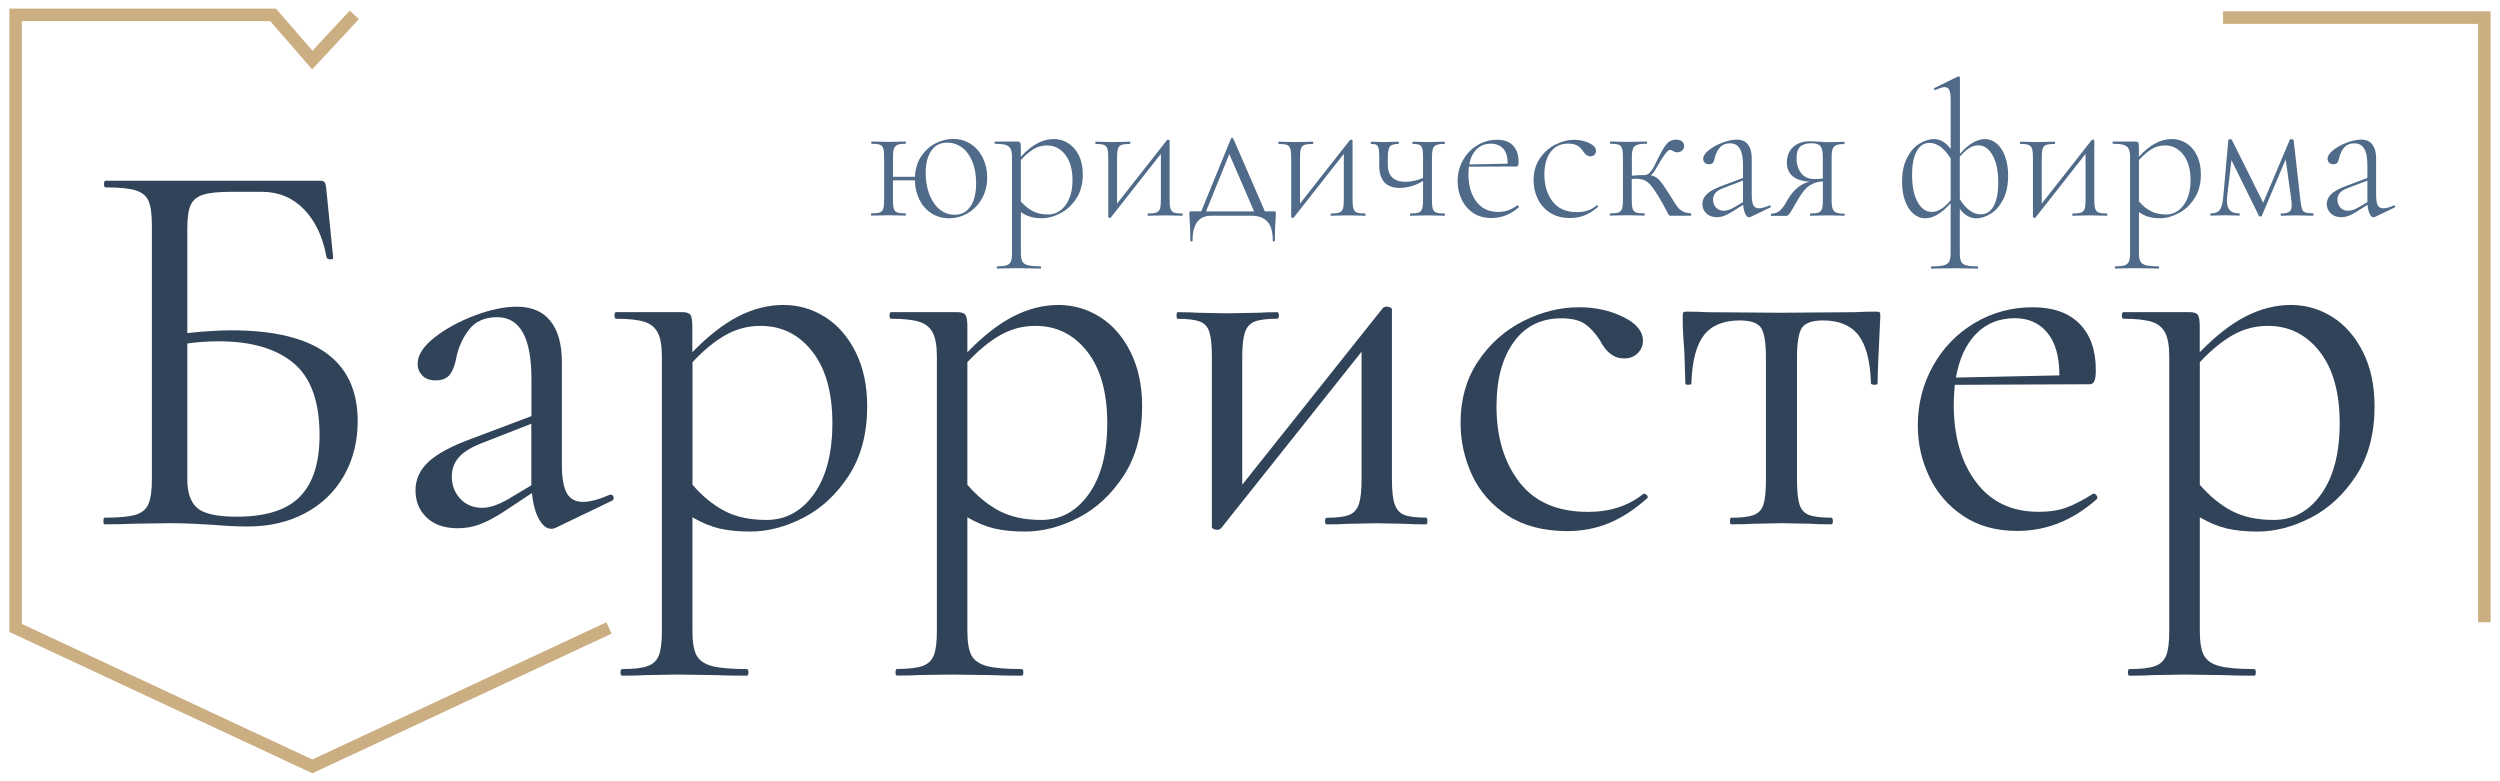 <?xml version="1.0" encoding="UTF-8"?> <!-- Generator: Adobe Illustrator 23.1.0, SVG Export Plug-In . SVG Version: 6.00 Build 0) --> <svg xmlns="http://www.w3.org/2000/svg" xmlns:xlink="http://www.w3.org/1999/xlink" id="Слой_1" x="0px" y="0px" viewBox="0 0 400 125" style="enable-background:new 0 0 400 125;" xml:space="preserve"> <style type="text/css"> .st0{fill:none;stroke:#000000;stroke-width:3;stroke-miterlimit:10;} .st1{fill:none;stroke:#CBAE81;stroke-width:2;stroke-miterlimit:10;} .st2{fill:#304358;} .st3{fill:#506B89;} </style> <g> <g> <g> <path class="st2" d="M57.23,67.36c0,3.28-0.74,6.22-2.22,8.79c-1.48,2.58-3.56,4.57-6.23,5.98c-2.67,1.41-5.72,2.11-9.15,2.11 c-1.57,0-3.4-0.09-5.49-0.26c-0.87-0.06-1.92-0.12-3.14-0.18c-1.22-0.06-2.53-0.09-3.92-0.09l-5.92,0.09 c-1.05,0.06-2.53,0.09-4.44,0.09c-0.12,0-0.17-0.18-0.17-0.53s0.06-0.53,0.17-0.53c2.21,0,3.83-0.15,4.88-0.44 c1.04-0.29,1.76-0.86,2.13-1.71c0.38-0.85,0.57-2.15,0.57-3.91V36.05c0-1.76-0.17-3.05-0.52-3.87c-0.35-0.82-1.03-1.39-2.05-1.72 c-1.02-0.32-2.63-0.48-4.83-0.48c-0.17,0-0.26-0.18-0.26-0.53s0.09-0.53,0.26-0.53h34.32c0.35,0,0.58,0.07,0.7,0.22 c0.12,0.15,0.2,0.43,0.26,0.84l1.13,11.26c0,0.18-0.15,0.26-0.44,0.26c-0.29,0-0.49-0.09-0.61-0.26 c-0.58-3.28-1.79-5.86-3.61-7.74c-1.83-1.88-4.08-2.81-6.75-2.81h-4.96c-2.03,0-3.53,0.16-4.49,0.48 c-0.96,0.32-1.61,0.88-1.96,1.67c-0.35,0.79-0.52,2.04-0.52,3.74v16.71c2.73-0.29,5.08-0.44,7.05-0.44 C50.49,52.85,57.23,57.69,57.23,67.36z M47.99,79.46c2.09-2.14,3.14-5.41,3.14-9.81c0-5.39-1.39-9.25-4.18-11.57 c-2.79-2.32-6.77-3.47-11.93-3.47c-1.8,0-3.48,0.12-5.05,0.35v21.81c0,2.05,0.52,3.55,1.57,4.49c1.05,0.94,3.16,1.41,6.36,1.41 C42.53,82.67,45.9,81.6,47.99,79.46z"></path> <path class="st2" d="M97.73,79.15c0.23,0,0.38,0.13,0.44,0.4c0.06,0.26-0.03,0.46-0.26,0.57l-8.97,4.31 c-0.23,0.12-0.46,0.18-0.7,0.18c-0.76,0-1.42-0.51-2-1.54c-0.58-1.03-0.96-2.42-1.13-4.18l-4.53,2.99 c-1.45,0.94-2.73,1.61-3.83,2.02c-1.1,0.41-2.26,0.62-3.48,0.62c-2.15,0-3.82-0.57-5.01-1.72c-1.19-1.14-1.78-2.59-1.78-4.35 c0-1.76,0.7-3.28,2.09-4.57c1.39-1.29,3.69-2.52,6.88-3.69l9.58-3.61v-5.98c0-6.57-1.83-9.85-5.49-9.85 c-1.98,0-3.47,0.66-4.49,1.98c-1.02,1.32-1.7,2.83-2.05,4.53c-0.18,1.06-0.5,1.92-0.96,2.59c-0.47,0.67-1.25,1.01-2.35,1.01 c-0.93,0-1.64-0.26-2.13-0.79c-0.5-0.53-0.74-1.14-0.74-1.85c0-1.41,0.9-2.81,2.7-4.22c1.8-1.41,3.95-2.58,6.44-3.52 c2.5-0.94,4.73-1.41,6.71-1.41c2.38,0,4.18,0.76,5.4,2.29c1.22,1.53,1.83,3.72,1.83,6.6V74.4c0,2.05,0.26,3.55,0.78,4.49 c0.52,0.94,1.39,1.41,2.61,1.41c1.1,0,2.53-0.38,4.27-1.14H97.73z M85.01,77.65v-0.44V67.8l-8.1,3.17 c-1.63,0.65-2.8,1.39-3.53,2.24c-0.73,0.85-1.09,1.86-1.09,3.03c0,1.41,0.45,2.59,1.35,3.56c0.9,0.97,2.08,1.45,3.53,1.45 c1.16,0,2.56-0.47,4.18-1.41L85.01,77.65z"></path> <path class="st2" d="M132.04,50.74c2.03,1.29,3.66,3.17,4.88,5.63c1.22,2.46,1.83,5.34,1.83,8.62c0,4.4-0.99,8.11-2.96,11.13 c-1.97,3.02-4.4,5.26-7.27,6.73c-2.87,1.47-5.7,2.2-8.49,2.2c-1.86,0-3.48-0.16-4.88-0.48c-1.39-0.32-2.85-0.92-4.36-1.8v18.21 c0,1.76,0.22,3.05,0.65,3.87c0.44,0.82,1.26,1.39,2.48,1.72c1.22,0.32,3.08,0.48,5.57,0.48c0.17,0,0.26,0.18,0.26,0.53 s-0.09,0.53-0.26,0.53c-2.03,0-3.63-0.03-4.79-0.09l-6.36-0.09l-5.14,0.09c-0.87,0.06-2.09,0.09-3.66,0.09 c-0.17,0-0.26-0.18-0.26-0.53s0.09-0.53,0.26-0.53c1.86,0,3.22-0.16,4.09-0.48c0.87-0.32,1.47-0.89,1.79-1.72 c0.32-0.82,0.48-2.11,0.48-3.87V57.07c0-1.7-0.22-2.98-0.65-3.83c-0.44-0.85-1.16-1.44-2.18-1.76c-1.02-0.32-2.51-0.48-4.49-0.48 c-0.17,0-0.26-0.18-0.26-0.53s0.09-0.53,0.26-0.53h10.54c0.7,0,1.15,0.15,1.35,0.44c0.2,0.29,0.3,0.91,0.3,1.85v4.13 c2.5-2.58,4.94-4.49,7.32-5.72c2.38-1.23,4.82-1.85,7.32-1.85C127.81,48.81,130.01,49.45,132.04,50.74z M130.22,79.06 c1.97-2.76,2.96-6.54,2.96-11.35c0-4.93-1.08-8.75-3.22-11.48c-2.15-2.73-4.91-4.09-8.27-4.09c-2.03,0-3.92,0.5-5.66,1.5 c-1.74,1-3.48,2.43-5.23,4.31v19.61c1.57,1.82,3.27,3.21,5.1,4.18c1.83,0.97,4.08,1.45,6.75,1.45 C125.71,83.19,128.24,81.82,130.22,79.06z"></path> <path class="st2" d="M176.03,50.74c2.03,1.29,3.66,3.17,4.88,5.63c1.22,2.46,1.83,5.34,1.83,8.62c0,4.4-0.99,8.11-2.96,11.13 c-1.98,3.02-4.4,5.26-7.27,6.73c-2.87,1.47-5.71,2.2-8.49,2.2c-1.86,0-3.48-0.16-4.88-0.48c-1.39-0.32-2.85-0.92-4.36-1.8v18.21 c0,1.76,0.22,3.05,0.65,3.87c0.44,0.82,1.26,1.39,2.48,1.72c1.22,0.32,3.08,0.48,5.57,0.48c0.17,0,0.26,0.18,0.26,0.53 s-0.09,0.53-0.26,0.53c-2.03,0-3.63-0.03-4.79-0.09l-6.36-0.09L147.2,108c-0.87,0.06-2.09,0.09-3.66,0.09 c-0.18,0-0.26-0.18-0.26-0.53s0.09-0.53,0.26-0.53c1.86,0,3.22-0.16,4.09-0.48c0.87-0.32,1.47-0.89,1.79-1.72 c0.32-0.82,0.48-2.11,0.48-3.87V57.07c0-1.7-0.22-2.98-0.65-3.83c-0.44-0.85-1.16-1.44-2.18-1.76c-1.02-0.32-2.51-0.48-4.49-0.48 c-0.17,0-0.26-0.18-0.26-0.53s0.09-0.53,0.26-0.53h10.54c0.7,0,1.14,0.15,1.35,0.44c0.2,0.29,0.31,0.91,0.31,1.85v4.13 c2.5-2.58,4.93-4.49,7.32-5.72c2.38-1.23,4.82-1.85,7.32-1.85C171.79,48.81,174,49.45,176.03,50.74z M174.2,79.06 c1.97-2.76,2.96-6.54,2.96-11.35c0-4.93-1.08-8.75-3.22-11.48c-2.15-2.73-4.91-4.09-8.27-4.09c-2.03,0-3.92,0.5-5.66,1.5 c-1.74,1-3.48,2.43-5.23,4.31v19.61c1.57,1.82,3.27,3.21,5.1,4.18c1.83,0.97,4.08,1.45,6.75,1.45 C169.7,83.19,172.22,81.82,174.2,79.06z"></path> <path class="st2" d="M228.38,83.37c0,0.35-0.06,0.53-0.17,0.53c-1.45,0-2.58-0.03-3.4-0.09l-4.44-0.09l-4.7,0.09 c-0.87,0.06-2,0.09-3.4,0.09c-0.17,0-0.26-0.18-0.26-0.53s0.09-0.53,0.26-0.53c1.62,0,2.82-0.15,3.57-0.44 c0.75-0.29,1.28-0.86,1.57-1.71c0.29-0.85,0.44-2.15,0.44-3.91V56.28l-22.47,28.23c-0.17,0.18-0.38,0.26-0.61,0.26 c-0.23,0-0.44-0.04-0.61-0.13c-0.17-0.09-0.26-0.19-0.26-0.31V57.07c0-1.76-0.13-3.06-0.39-3.91c-0.26-0.85-0.77-1.42-1.52-1.71 c-0.76-0.29-1.95-0.44-3.57-0.44c-0.12,0-0.17-0.18-0.17-0.53s0.06-0.53,0.17-0.53c1.39,0,2.47,0.03,3.22,0.09l4.62,0.09 l5.05-0.09c0.81-0.06,1.83-0.09,3.05-0.09c0.17,0,0.26,0.18,0.26,0.53S204.51,51,204.34,51c-1.63,0-2.82,0.15-3.57,0.44 c-0.76,0.29-1.28,0.87-1.57,1.71c-0.29,0.85-0.44,2.15-0.44,3.91v20.49l22.47-28.23c0.17-0.18,0.38-0.26,0.61-0.26 c0.23,0,0.44,0.04,0.61,0.13c0.18,0.09,0.26,0.19,0.26,0.31v27.26c0,1.76,0.14,3.06,0.44,3.91c0.29,0.85,0.8,1.42,1.52,1.71 c0.72,0.29,1.9,0.44,3.53,0.44C228.32,82.84,228.38,83.02,228.38,83.37z"></path> <path class="st2" d="M241.18,82.45c-2.56-1.67-4.44-3.83-5.66-6.46c-1.22-2.64-1.83-5.42-1.83-8.36c0-3.75,0.93-7.02,2.79-9.81 c1.86-2.78,4.25-4.93,7.19-6.42c2.93-1.49,5.94-2.24,9.01-2.24c2.56,0,4.89,0.51,7.01,1.54c2.12,1.03,3.18,2.3,3.18,3.83 c0,0.76-0.28,1.42-0.83,1.98c-0.55,0.56-1.29,0.84-2.22,0.84c-1.57,0-2.85-0.97-3.83-2.9c-0.76-1.17-1.57-2.05-2.44-2.64 c-0.87-0.59-2.12-0.88-3.75-0.88c-3.25,0-5.79,1.28-7.62,3.83c-1.83,2.55-2.74,5.97-2.74,10.25c0,4.93,1.22,8.97,3.66,12.14 c2.44,3.17,6.1,4.75,10.97,4.75c3.54,0,6.5-0.97,8.89-2.9h0.09c0.17,0,0.33,0.09,0.48,0.26c0.14,0.18,0.16,0.32,0.04,0.44 c-2.03,1.82-4.08,3.15-6.14,4c-2.06,0.85-4.31,1.28-6.75,1.28C246.9,84.95,243.73,84.12,241.18,82.45z"></path> <path class="st2" d="M276.8,83.37c0-0.35,0.06-0.53,0.18-0.53c1.62,0,2.83-0.15,3.61-0.44c0.78-0.29,1.31-0.86,1.57-1.71 c0.26-0.85,0.39-2.15,0.39-3.91V57.25c0-2.4-0.26-4-0.78-4.79c-0.52-0.79-1.66-1.19-3.4-1.19c-2.61,0-4.53,0.79-5.75,2.37 c-1.22,1.58-1.89,4.16-2,7.74c0,0.12-0.16,0.18-0.48,0.18c-0.32,0-0.48-0.06-0.48-0.18l-0.17-5.28 c-0.06-0.64-0.12-1.42-0.17-2.33c-0.06-0.91-0.09-1.95-0.09-3.12c0-0.35,0.03-0.57,0.09-0.66c0.06-0.09,0.26-0.13,0.61-0.13 c1.22,0,2.29,0.03,3.22,0.09l11.67,0.09l11.93-0.09c0.99-0.06,2.09-0.09,3.31-0.09c0.4,0,0.64,0.04,0.7,0.13 c0.06,0.09,0.09,0.31,0.09,0.66c-0.29,5.86-0.44,9.44-0.44,10.73c0,0.12-0.16,0.18-0.48,0.18c-0.32,0-0.51-0.06-0.57-0.18 c-0.12-3.58-0.78-6.16-2-7.74c-1.22-1.58-3.11-2.37-5.66-2.37c-1.74,0-2.87,0.4-3.4,1.19c-0.52,0.79-0.78,2.39-0.78,4.79v19.52 c0,1.76,0.13,3.06,0.39,3.91c0.26,0.85,0.77,1.42,1.52,1.71c0.75,0.29,1.95,0.44,3.57,0.44c0.17,0,0.26,0.18,0.26,0.53 s-0.09,0.53-0.26,0.53c-1.45,0-2.58-0.03-3.4-0.09l-4.53-0.09l-4.44,0.09c-0.87,0.06-2.09,0.09-3.66,0.09 C276.86,83.9,276.8,83.72,276.8,83.37z"></path> <path class="st2" d="M334.98,78.97c0.17,0,0.33,0.1,0.48,0.31c0.14,0.21,0.16,0.4,0.04,0.57c-3.83,3.4-8.07,5.1-12.72,5.1 c-3.37,0-6.24-0.79-8.62-2.37c-2.38-1.58-4.2-3.66-5.44-6.24c-1.25-2.58-1.87-5.33-1.87-8.27c0-3.46,0.81-6.64,2.44-9.54 c1.62-2.9,3.85-5.19,6.66-6.86c2.82-1.67,5.91-2.51,9.28-2.51c3.25,0,5.75,0.88,7.49,2.64s2.61,4.22,2.61,7.39 c0,0.82-0.07,1.41-0.22,1.76c-0.15,0.35-0.39,0.53-0.74,0.53l-21.6,0.09c-0.12,1.29-0.17,2.35-0.17,3.17 c0,5.1,1.19,9.23,3.57,12.4c2.38,3.17,5.72,4.75,10.02,4.75c1.74,0,3.24-0.23,4.49-0.7c1.25-0.47,2.66-1.2,4.22-2.2H334.98z M316.17,53.42c-1.63,1.67-2.7,4-3.22,6.99l16.55-0.35c0-2.99-0.64-5.26-1.92-6.82c-1.28-1.55-3.02-2.33-5.23-2.33 C319.86,50.92,317.79,51.75,316.17,53.42z"></path> <path class="st2" d="M373.22,50.74c2.03,1.29,3.66,3.17,4.88,5.63c1.22,2.46,1.83,5.34,1.83,8.62c0,4.4-0.99,8.11-2.96,11.13 c-1.98,3.02-4.4,5.26-7.27,6.73c-2.88,1.47-5.71,2.2-8.49,2.2c-1.86,0-3.48-0.16-4.88-0.48c-1.39-0.32-2.85-0.92-4.36-1.8v18.21 c0,1.76,0.22,3.05,0.65,3.87c0.44,0.82,1.26,1.39,2.48,1.72c1.22,0.32,3.08,0.48,5.57,0.48c0.17,0,0.26,0.18,0.26,0.53 s-0.09,0.53-0.26,0.53c-2.03,0-3.63-0.03-4.79-0.09l-6.36-0.09l-5.14,0.09c-0.87,0.06-2.09,0.09-3.66,0.09 c-0.17,0-0.26-0.18-0.26-0.53s0.09-0.53,0.26-0.53c1.86,0,3.22-0.16,4.09-0.48c0.87-0.32,1.47-0.89,1.79-1.72 c0.32-0.82,0.48-2.11,0.48-3.87V57.07c0-1.7-0.22-2.98-0.65-3.83c-0.44-0.85-1.16-1.44-2.18-1.76c-1.02-0.32-2.51-0.48-4.49-0.48 c-0.18,0-0.26-0.18-0.26-0.53s0.09-0.53,0.26-0.53h10.54c0.7,0,1.15,0.15,1.35,0.44c0.2,0.29,0.31,0.91,0.31,1.85v4.13 c2.5-2.58,4.93-4.49,7.32-5.72c2.38-1.23,4.82-1.85,7.32-1.85C368.98,48.81,371.19,49.45,373.22,50.74z M371.39,79.06 c1.97-2.76,2.96-6.54,2.96-11.35c0-4.93-1.08-8.75-3.22-11.48c-2.15-2.73-4.91-4.09-8.27-4.09c-2.03,0-3.92,0.5-5.66,1.5 c-1.74,1-3.48,2.43-5.23,4.31v19.61c1.57,1.82,3.27,3.21,5.1,4.18c1.83,0.97,4.08,1.45,6.75,1.45 C366.89,83.19,369.42,81.82,371.39,79.06z"></path> </g> </g> <g> <g> <g> <path class="st3" d="M155.4,23.09c0.82,0.56,1.45,1.31,1.89,2.25c0.44,0.93,0.66,1.95,0.66,3.06c0,1.25-0.28,2.38-0.84,3.37 s-1.31,1.77-2.24,2.32c-0.93,0.55-1.94,0.83-3.02,0.83c-1.08,0-2.02-0.27-2.84-0.8c-0.81-0.53-1.45-1.26-1.91-2.19 c-0.46-0.92-0.7-1.95-0.72-3.08h-3.51v3.17c0,0.62,0.05,1.07,0.14,1.37c0.09,0.3,0.27,0.5,0.55,0.6 c0.27,0.1,0.72,0.15,1.33,0.15c0.04,0,0.06,0.06,0.06,0.18s-0.02,0.18-0.06,0.18c-0.51,0-0.9-0.01-1.19-0.03l-1.49-0.03 l-1.58,0.03c-0.28,0.02-0.68,0.03-1.19,0.03c-0.06,0-0.09-0.06-0.09-0.18s0.03-0.18,0.09-0.18c0.61,0,1.05-0.05,1.33-0.15 c0.27-0.1,0.46-0.3,0.55-0.6c0.09-0.3,0.14-0.75,0.14-1.37v-6.9c0-0.62-0.05-1.07-0.14-1.37c-0.09-0.3-0.27-0.5-0.55-0.6 c-0.27-0.1-0.71-0.15-1.3-0.15c-0.06,0-0.09-0.06-0.09-0.18c0-0.12,0.03-0.18,0.09-0.18c0.49,0,0.87,0.01,1.16,0.03l1.58,0.03 l1.52-0.03c0.28-0.02,0.67-0.03,1.16-0.03c0.04,0,0.06,0.06,0.06,0.18c0,0.12-0.02,0.18-0.06,0.18c-0.59,0-1.02,0.06-1.3,0.18 c-0.27,0.12-0.46,0.33-0.56,0.63c-0.1,0.3-0.15,0.75-0.15,1.37v3.11h3.51c0.06-1.29,0.4-2.4,1.02-3.31 c0.62-0.91,1.39-1.6,2.3-2.06c0.91-0.46,1.86-0.69,2.84-0.69C153.63,22.24,154.58,22.53,155.4,23.09z M155.25,33.06 c0.62-0.87,0.93-2.13,0.93-3.77c0-1.31-0.2-2.46-0.61-3.45s-0.96-1.73-1.66-2.25c-0.7-0.51-1.49-0.77-2.36-0.77 c-1.1,0-1.95,0.43-2.54,1.29c-0.6,0.86-0.9,2.05-0.9,3.57c0,1.25,0.19,2.39,0.58,3.4c0.39,1.02,0.93,1.82,1.63,2.4 c0.7,0.58,1.5,0.88,2.39,0.88C153.78,34.37,154.63,33.94,155.25,33.06z"></path> <path class="st3" d="M170.93,22.92c0.71,0.45,1.28,1.1,1.69,1.95c0.42,0.85,0.63,1.86,0.63,3.03c0,1.52-0.35,2.81-1.04,3.86 c-0.69,1.06-1.54,1.85-2.56,2.37c-1.02,0.52-1.99,0.79-2.93,0.79c-0.67,0-1.27-0.07-1.8-0.22c-0.53-0.14-1.06-0.4-1.58-0.77 v6.56c0,0.62,0.08,1.07,0.24,1.35c0.16,0.29,0.46,0.49,0.9,0.6c0.44,0.11,1.1,0.17,2,0.17c0.06,0,0.09,0.06,0.09,0.18 c0,0.12-0.03,0.18-0.09,0.18c-0.69,0-1.23-0.01-1.62-0.03l-2.2-0.03l-1.83,0.03c-0.31,0.02-0.73,0.03-1.28,0.03 c-0.04,0-0.06-0.06-0.06-0.18c0-0.12,0.02-0.18,0.06-0.18c0.69,0,1.2-0.06,1.52-0.17c0.32-0.11,0.55-0.31,0.67-0.6 c0.12-0.29,0.18-0.74,0.18-1.35V25.14c0-0.6-0.08-1.04-0.23-1.34c-0.15-0.3-0.42-0.5-0.79-0.62c-0.38-0.11-0.94-0.17-1.69-0.17 c-0.06,0-0.09-0.06-0.09-0.18c0-0.12,0.03-0.18,0.09-0.18h3.57c0.22,0,0.37,0.05,0.44,0.15c0.07,0.1,0.11,0.33,0.11,0.68v1.6 c0.91-0.99,1.8-1.7,2.65-2.15c0.85-0.45,1.73-0.68,2.62-0.68C169.45,22.24,170.22,22.47,170.93,22.92z M169.68,33.65 c0.59-0.44,1.06-1.07,1.4-1.89c0.35-0.82,0.52-1.79,0.52-2.89c0-1.76-0.39-3.14-1.16-4.12c-0.77-0.99-1.75-1.48-2.93-1.48 c-0.79,0-1.51,0.2-2.16,0.6c-0.65,0.4-1.32,0.98-2.01,1.74v6.62c0.59,0.68,1.22,1.2,1.91,1.55c0.68,0.36,1.51,0.54,2.48,0.54 C168.44,34.31,169.09,34.09,169.68,33.65z"></path> <path class="st3" d="M189.22,34.34c0,0.12-0.02,0.18-0.06,0.18c-0.51,0-0.91-0.01-1.19-0.03l-1.49-0.03l-1.62,0.03 c-0.28,0.02-0.67,0.03-1.16,0.03c-0.06,0-0.09-0.06-0.09-0.18s0.03-0.18,0.09-0.18c0.59,0,1.03-0.05,1.31-0.15 c0.28-0.1,0.48-0.3,0.58-0.6c0.1-0.3,0.15-0.75,0.15-1.37v-7.42l-7.99,10.16c-0.02,0.02-0.04,0.04-0.06,0.06 c-0.02,0.02-0.05,0.03-0.09,0.03c-0.08,0-0.15-0.02-0.2-0.06c-0.05-0.04-0.08-0.08-0.08-0.12v-9.54c0-0.62-0.05-1.07-0.15-1.37 c-0.1-0.3-0.29-0.5-0.56-0.6c-0.27-0.1-0.71-0.15-1.3-0.15c-0.04,0-0.06-0.06-0.06-0.18c0-0.12,0.02-0.18,0.06-0.18 c0.51,0,0.9,0.01,1.19,0.03l1.49,0.03l1.59-0.03c0.28-0.02,0.68-0.03,1.19-0.03c0.06,0,0.09,0.06,0.09,0.18 c0,0.12-0.03,0.18-0.09,0.18c-0.59,0-1.03,0.05-1.31,0.15c-0.28,0.1-0.48,0.3-0.58,0.6c-0.1,0.3-0.15,0.75-0.15,1.37v7.42 l7.99-10.16c0.08-0.04,0.13-0.06,0.15-0.06c0.18,0,0.27,0.05,0.27,0.15v9.54c0,0.62,0.05,1.07,0.15,1.37 c0.1,0.3,0.29,0.5,0.56,0.6c0.27,0.1,0.71,0.15,1.3,0.15C189.2,34.16,189.22,34.22,189.22,34.34z"></path> <path class="st3" d="M204.1,33.86c0.02,0.03,0.03,0.13,0.03,0.29l-0.03,0.83c-0.08,0.9-0.12,2.07-0.12,3.51 c0,0.1-0.06,0.15-0.17,0.15c-0.11,0-0.17-0.05-0.17-0.15c0-1.46-0.3-2.48-0.9-3.08c-0.6-0.6-1.42-0.89-2.45-0.89h-6.49 c-1.99,0-2.99,1.32-2.99,3.97c0,0.1-0.06,0.15-0.18,0.15c-0.12,0-0.18-0.05-0.18-0.15c0-1.44-0.04-2.61-0.12-3.51l-0.03-0.83 c0-0.16,0.01-0.26,0.05-0.29c0.03-0.03,0.12-0.05,0.26-0.05h1.59l4.76-11.64c0.04-0.08,0.1-0.12,0.18-0.12 c0.08,0,0.14,0.04,0.18,0.12l5.06,11.64h1.49C204,33.82,204.08,33.83,204.1,33.86z M192.97,33.82h7.68l-3.96-9.17L192.97,33.82z "></path> <path class="st3" d="M218.49,34.34c0,0.12-0.02,0.18-0.06,0.18c-0.51,0-0.91-0.01-1.19-0.03l-1.49-0.03l-1.62,0.03 c-0.28,0.02-0.67,0.03-1.16,0.03c-0.06,0-0.09-0.06-0.09-0.18s0.03-0.18,0.09-0.18c0.59,0,1.03-0.05,1.31-0.15 c0.28-0.1,0.48-0.3,0.58-0.6c0.1-0.3,0.15-0.75,0.15-1.37v-7.42l-7.99,10.16c-0.02,0.02-0.04,0.04-0.06,0.06 c-0.02,0.02-0.05,0.03-0.09,0.03c-0.08,0-0.15-0.02-0.2-0.06c-0.05-0.04-0.08-0.08-0.08-0.12v-9.54c0-0.62-0.05-1.07-0.15-1.37 c-0.1-0.3-0.29-0.5-0.56-0.6c-0.27-0.1-0.71-0.15-1.3-0.15c-0.04,0-0.06-0.06-0.06-0.18c0-0.12,0.02-0.18,0.06-0.18 c0.51,0,0.9,0.01,1.19,0.03l1.49,0.03l1.59-0.03c0.28-0.02,0.68-0.03,1.19-0.03c0.06,0,0.09,0.06,0.09,0.18 c0,0.12-0.03,0.18-0.09,0.18c-0.59,0-1.03,0.05-1.31,0.15c-0.28,0.1-0.48,0.3-0.58,0.6c-0.1,0.3-0.15,0.75-0.15,1.37v7.42 l7.99-10.16c0.08-0.04,0.13-0.06,0.15-0.06c0.18,0,0.27,0.05,0.27,0.15v9.54c0,0.62,0.05,1.07,0.15,1.37 c0.1,0.3,0.29,0.5,0.56,0.6c0.27,0.1,0.71,0.15,1.3,0.15C218.47,34.16,218.49,34.22,218.49,34.34z"></path> <path class="st3" d="M231.2,34.34c0,0.12-0.03,0.18-0.09,0.18c-0.49,0-0.87-0.01-1.16-0.03l-1.49-0.03l-1.59,0.03 c-0.3,0.02-0.71,0.03-1.22,0.03c-0.04,0-0.06-0.06-0.06-0.18s0.02-0.18,0.06-0.18c0.59,0,1.03-0.05,1.31-0.15 c0.28-0.1,0.48-0.3,0.58-0.6c0.1-0.3,0.15-0.75,0.15-1.37v-3.08c-0.61,0.37-1.24,0.65-1.89,0.83c-0.65,0.18-1.26,0.28-1.83,0.28 c-1.1,0-1.92-0.3-2.47-0.91c-0.55-0.61-0.82-1.48-0.82-2.63v-1.38c0-0.62-0.03-1.07-0.09-1.37c-0.06-0.3-0.18-0.5-0.35-0.6 c-0.17-0.1-0.45-0.15-0.84-0.15c-0.06,0-0.09-0.06-0.09-0.18c0-0.12,0.03-0.18,0.09-0.18c0.37,0,0.65,0.01,0.85,0.03l1.16,0.03 l1.34-0.03c0.24-0.02,0.57-0.03,0.98-0.03c0.06,0,0.09,0.06,0.09,0.18c0,0.12-0.03,0.18-0.09,0.18c-0.69,0-1.14,0.14-1.36,0.43 c-0.21,0.29-0.32,0.87-0.32,1.75v1.17c0,0.88,0.24,1.55,0.72,2.02c0.48,0.46,1.19,0.69,2.15,0.69c0.41,0,0.86-0.06,1.37-0.17 c0.51-0.11,0.98-0.26,1.4-0.45v-3.32c0-0.62-0.04-1.07-0.12-1.37c-0.08-0.3-0.23-0.5-0.46-0.6c-0.22-0.1-0.58-0.15-1.07-0.15 c-0.04,0-0.06-0.06-0.06-0.18c0-0.12,0.02-0.18,0.06-0.18c0.43,0,0.77,0.01,1.04,0.03l1.37,0.03l1.52-0.03 c0.28-0.02,0.66-0.03,1.13-0.03c0.06,0,0.09,0.06,0.09,0.18c0,0.12-0.03,0.18-0.09,0.18c-0.59,0-1.02,0.06-1.3,0.18 c-0.27,0.12-0.46,0.33-0.55,0.63c-0.09,0.3-0.14,0.75-0.14,1.37v6.83c0,0.62,0.05,1.07,0.14,1.37c0.09,0.3,0.27,0.5,0.55,0.6 c0.27,0.1,0.71,0.15,1.3,0.15C231.17,34.16,231.2,34.22,231.2,34.34z"></path> <path class="st3" d="M242.82,32.86c0.06,0,0.12,0.04,0.17,0.11c0.05,0.07,0.06,0.14,0.02,0.2c-1.34,1.15-2.8,1.72-4.36,1.72 c-1.16,0-2.15-0.28-2.96-0.83c-0.81-0.55-1.43-1.28-1.84-2.17c-0.42-0.89-0.63-1.86-0.63-2.91c0-1.21,0.28-2.32,0.85-3.34 c0.57-1.02,1.34-1.82,2.3-2.4c0.96-0.58,2.02-0.88,3.15-0.88s2,0.31,2.58,0.94c0.58,0.63,0.87,1.48,0.87,2.57 c0,0.29-0.03,0.49-0.08,0.6c-0.05,0.11-0.15,0.17-0.29,0.17l-7.59,0.03c-0.04,0.49-0.06,0.89-0.06,1.2 c0,1.79,0.42,3.24,1.25,4.36c0.83,1.12,2,1.68,3.51,1.68c0.63,0,1.17-0.09,1.62-0.26c0.45-0.17,0.93-0.44,1.46-0.79H242.82z M236.28,23.86c-0.6,0.58-1,1.4-1.2,2.45l6.13-0.12c0.02-1.07-0.21-1.87-0.69-2.4c-0.48-0.53-1.13-0.8-1.97-0.8 C237.64,22.98,236.88,23.28,236.28,23.86z"></path> <path class="st3" d="M247.98,34.02c-0.88-0.58-1.54-1.34-1.97-2.26c-0.43-0.92-0.64-1.9-0.64-2.92c0-1.31,0.32-2.46,0.96-3.43 c0.64-0.97,1.46-1.72,2.47-2.25c1.01-0.52,2.04-0.79,3.09-0.79c0.87,0,1.67,0.17,2.39,0.52c0.72,0.35,1.08,0.76,1.08,1.23 c0,0.25-0.08,0.46-0.24,0.63c-0.16,0.17-0.38,0.26-0.64,0.26c-0.47,0-0.87-0.29-1.22-0.86c-0.26-0.39-0.57-0.68-0.93-0.88 c-0.36-0.19-0.83-0.29-1.42-0.29c-1.22,0-2.16,0.45-2.82,1.34c-0.66,0.89-0.99,2.1-0.99,3.62c0,1.72,0.44,3.16,1.31,4.29 c0.87,1.14,2.17,1.71,3.9,1.71c1.3,0,2.35-0.36,3.14-1.08h0.06c0.06,0,0.12,0.03,0.17,0.09c0.05,0.06,0.05,0.11-0.02,0.15 c-0.69,0.62-1.39,1.07-2.1,1.35c-0.71,0.29-1.48,0.43-2.32,0.43C249.96,34.9,248.87,34.6,247.98,34.02z"></path> <path class="st3" d="M270.59,34.34c0,0.12-0.02,0.18-0.06,0.18h-3.29c-0.12,0-0.21-0.06-0.27-0.17 c-0.06-0.11-0.21-0.4-0.46-0.88c-0.24-0.47-0.6-1.11-1.07-1.91c-0.51-0.84-0.93-1.47-1.28-1.88c-0.35-0.41-0.7-0.69-1.07-0.85 s-0.83-0.23-1.4-0.23c-0.26,0-0.47,0.01-0.61,0.03v3.39c0,0.62,0.05,1.07,0.14,1.37c0.09,0.3,0.27,0.5,0.55,0.6 c0.27,0.1,0.72,0.15,1.33,0.15c0.04,0,0.06,0.06,0.06,0.18s-0.02,0.18-0.06,0.18c-0.51,0-0.9-0.01-1.19-0.03l-1.49-0.03 l-1.58,0.03c-0.28,0.02-0.68,0.03-1.19,0.03c-0.06,0-0.09-0.06-0.09-0.18s0.03-0.18,0.09-0.18c0.61,0,1.05-0.05,1.33-0.15 c0.27-0.1,0.46-0.3,0.55-0.6c0.09-0.3,0.14-0.75,0.14-1.37v-6.9c0-0.62-0.05-1.07-0.14-1.37c-0.09-0.3-0.27-0.5-0.55-0.6 c-0.27-0.1-0.71-0.15-1.3-0.15c-0.06,0-0.09-0.06-0.09-0.18c0-0.12,0.03-0.18,0.09-0.18c0.49,0,0.87,0.01,1.16,0.03l1.58,0.03 l1.71-0.03c0.32-0.02,0.76-0.03,1.31-0.03c0.06,0,0.09,0.06,0.09,0.18c0,0.12-0.03,0.18-0.09,0.18c-0.69,0-1.2,0.06-1.52,0.18 c-0.32,0.12-0.54,0.33-0.65,0.63c-0.11,0.3-0.17,0.75-0.17,1.37v2.92c0.26,0,0.58-0.02,0.95-0.06l1.07-0.03 c0.31,0,0.58-0.12,0.82-0.37c0.24-0.25,0.49-0.59,0.73-1.05l0.61-1.23c0.55-1.11,1.01-1.89,1.39-2.34 c0.38-0.45,0.88-0.68,1.51-0.68c0.41,0,0.72,0.1,0.95,0.29c0.22,0.2,0.34,0.43,0.34,0.69c0,0.29-0.1,0.53-0.3,0.74 c-0.2,0.21-0.48,0.31-0.82,0.31c-0.2,0-0.42-0.07-0.64-0.2c-0.22-0.13-0.39-0.2-0.49-0.2c-0.22,0-0.53,0.28-0.93,0.85 c-0.4,0.56-0.79,1.2-1.17,1.89c-0.37,0.66-0.69,1.11-0.98,1.35c0.53,0.1,0.97,0.34,1.33,0.72c0.36,0.38,0.86,1.09,1.51,2.14 l0.4,0.62c0.41,0.68,0.73,1.18,0.98,1.51c0.24,0.33,0.54,0.58,0.88,0.77c0.35,0.18,0.79,0.29,1.34,0.31 C270.57,34.16,270.59,34.22,270.59,34.34z"></path> <path class="st3" d="M283.18,32.86c0.08,0,0.13,0.05,0.15,0.14c0.02,0.09-0.01,0.16-0.09,0.2l-3.14,1.51 c-0.08,0.04-0.16,0.06-0.24,0.06c-0.22,0-0.43-0.18-0.61-0.54c-0.18-0.36-0.29-0.85-0.34-1.46l-1.68,1.05 c-0.51,0.33-0.96,0.56-1.34,0.71c-0.39,0.14-0.78,0.22-1.19,0.22c-0.71,0-1.28-0.21-1.69-0.62c-0.42-0.41-0.63-0.9-0.63-1.48 c0-0.57,0.22-1.09,0.67-1.55c0.45-0.46,1.22-0.9,2.32-1.31l3.51-1.32v-2.15c0-2.26-0.69-3.39-2.07-3.39 c-0.69,0-1.23,0.22-1.62,0.66c-0.39,0.44-0.65,0.96-0.79,1.55c-0.08,0.37-0.18,0.65-0.29,0.85c-0.11,0.2-0.34,0.29-0.69,0.29 c-0.28,0-0.51-0.09-0.67-0.26c-0.16-0.17-0.24-0.37-0.24-0.6c0-0.45,0.3-0.92,0.9-1.4c0.6-0.48,1.33-0.88,2.18-1.2 c0.85-0.32,1.62-0.48,2.29-0.48c0.81,0,1.42,0.27,1.81,0.8c0.4,0.53,0.59,1.28,0.59,2.25v5.82c0,0.76,0.09,1.3,0.26,1.63 c0.17,0.33,0.47,0.49,0.9,0.49c0.39,0,0.94-0.15,1.68-0.46H283.18z M278.88,32.34v-0.09v-3.36l-3.23,1.23 c-0.59,0.25-1,0.51-1.22,0.8c-0.22,0.29-0.34,0.63-0.34,1.02c0,0.49,0.15,0.91,0.46,1.26c0.3,0.35,0.73,0.52,1.28,0.52 c0.45,0,0.98-0.17,1.59-0.52L278.88,32.34z"></path> <path class="st3" d="M295.16,34.34c0,0.12-0.02,0.18-0.06,0.18c-0.47,0-0.83-0.01-1.1-0.03l-1.55-0.03l-1.62,0.03 c-0.28,0.02-0.68,0.03-1.19,0.03c-0.04,0-0.06-0.06-0.06-0.18s0.02-0.18,0.06-0.18c0.61,0,1.05-0.05,1.33-0.15 c0.27-0.1,0.46-0.3,0.55-0.6c0.09-0.3,0.14-0.75,0.14-1.37v-3.02c-0.83,0.04-1.55,0.27-2.16,0.68 c-0.61,0.41-1.24,1.19-1.89,2.34c-0.63,1.11-1.04,1.8-1.24,2.08c-0.19,0.28-0.38,0.42-0.56,0.42h-2.41 c-0.04,0-0.06-0.06-0.06-0.18s0.02-0.18,0.06-0.18c0.63,0,1.13-0.19,1.49-0.58c0.37-0.39,0.65-0.77,0.85-1.15 c0.2-0.38,0.34-0.61,0.4-0.69c0.43-0.72,0.94-1.31,1.54-1.79c0.6-0.47,1.22-0.77,1.87-0.89c-1.3-0.1-2.24-0.42-2.8-0.95 c-0.57-0.53-0.85-1.24-0.85-2.12c0-1.05,0.34-1.88,1.01-2.49c0.67-0.62,1.58-0.92,2.71-0.92c0.24,0,0.71,0.02,1.4,0.06 c0.49,0.06,0.96,0.09,1.43,0.09l1.52-0.03c0.26-0.02,0.63-0.03,1.1-0.03c0.04,0,0.06,0.06,0.06,0.18c0,0.12-0.02,0.18-0.06,0.18 c-0.57,0-0.99,0.06-1.26,0.17c-0.27,0.11-0.47,0.31-0.58,0.6c-0.11,0.29-0.17,0.74-0.17,1.35v6.9c0,0.62,0.06,1.07,0.17,1.35 c0.11,0.29,0.31,0.49,0.59,0.6c0.28,0.11,0.71,0.17,1.28,0.17C295.14,34.16,295.16,34.22,295.16,34.34z M288.19,27.71 c0.5,0.63,1.2,0.94,2.12,0.94c0.47,0,0.92-0.03,1.34-0.09V25.2c0-0.88-0.12-1.48-0.37-1.8c-0.24-0.32-0.73-0.48-1.46-0.48 c-0.79,0-1.39,0.18-1.78,0.54c-0.4,0.36-0.59,0.98-0.59,1.86C287.45,26.29,287.7,27.08,288.19,27.71z"></path> <path class="st3" d="M313.57,33.42v7.08c0,0.62,0.07,1.07,0.21,1.35c0.14,0.29,0.41,0.49,0.79,0.6 c0.39,0.11,1.01,0.17,1.86,0.17c0.04,0,0.06,0.06,0.06,0.18c0,0.12-0.02,0.18-0.06,0.18c-0.67,0-1.19-0.01-1.55-0.03l-2.01-0.03 l-2.23,0.03c-0.39,0.02-0.91,0.03-1.59,0.03c-0.06,0-0.09-0.06-0.09-0.18c0-0.12,0.03-0.18,0.09-0.18 c0.87,0,1.52-0.06,1.95-0.17c0.43-0.11,0.72-0.31,0.87-0.6c0.15-0.29,0.23-0.74,0.23-1.35v-7.97c-1.44,1.6-2.79,2.4-4.05,2.4 c-0.69,0-1.32-0.24-1.89-0.72c-0.57-0.48-1.02-1.16-1.34-2.05c-0.33-0.88-0.49-1.91-0.49-3.08c0-1.54,0.27-2.82,0.81-3.85 c0.54-1.03,1.2-1.78,2-2.26c0.79-0.48,1.57-0.72,2.32-0.72c0.98,0,1.86,0.52,2.65,1.57v-7.76c0-0.76-0.07-1.3-0.21-1.63 c-0.14-0.33-0.4-0.49-0.76-0.49c-0.32,0-0.81,0.15-1.46,0.46h-0.06c-0.08,0-0.14-0.05-0.17-0.15c-0.03-0.1-0.01-0.16,0.08-0.18 l3.72-1.82l0.12-0.03c0.04,0,0.09,0.02,0.14,0.06c0.05,0.04,0.08,0.09,0.08,0.15v12.19c1.38-1.58,2.71-2.37,3.99-2.37 c0.69,0,1.32,0.24,1.89,0.72c0.57,0.48,1.02,1.17,1.34,2.05c0.32,0.88,0.49,1.91,0.49,3.08c0,1.54-0.27,2.82-0.81,3.85 c-0.54,1.03-1.2,1.78-2,2.26c-0.79,0.48-1.55,0.72-2.29,0.72C315.2,34.93,314.32,34.42,313.57,33.42z M312.11,32.03v-6.65 c-0.45-0.76-0.97-1.37-1.55-1.83c-0.59-0.46-1.2-0.69-1.83-0.69c-0.89,0-1.59,0.45-2.07,1.35c-0.49,0.9-0.73,2.15-0.73,3.76 c0,1.83,0.29,3.27,0.88,4.34c0.59,1.07,1.35,1.6,2.29,1.6C310.07,33.91,311.07,33.28,312.11,32.03z M314.99,23.75 c-0.48,0.33-0.95,0.77-1.42,1.32v6.8c0.45,0.74,0.96,1.33,1.54,1.77c0.58,0.44,1.17,0.66,1.78,0.66c0.91,0,1.62-0.45,2.1-1.35 c0.49-0.9,0.73-2.15,0.73-3.76c0-1.83-0.3-3.27-0.9-4.34c-0.6-1.07-1.37-1.6-2.3-1.6C315.98,23.26,315.47,23.42,314.99,23.75z"></path> <path class="st3" d="M337.17,34.34c0,0.12-0.02,0.18-0.06,0.18c-0.51,0-0.91-0.01-1.19-0.03l-1.49-0.03l-1.62,0.03 c-0.28,0.02-0.67,0.03-1.16,0.03c-0.06,0-0.09-0.06-0.09-0.18s0.03-0.18,0.09-0.18c0.59,0,1.03-0.05,1.31-0.15 c0.28-0.1,0.48-0.3,0.58-0.6c0.1-0.3,0.15-0.75,0.15-1.37v-7.42l-7.99,10.16c-0.02,0.02-0.04,0.04-0.06,0.06 c-0.02,0.02-0.05,0.03-0.09,0.03c-0.08,0-0.15-0.02-0.2-0.06c-0.05-0.04-0.08-0.08-0.08-0.12v-9.54c0-0.62-0.05-1.07-0.15-1.37 c-0.1-0.3-0.29-0.5-0.56-0.6c-0.27-0.1-0.71-0.15-1.3-0.15c-0.04,0-0.06-0.06-0.06-0.18c0-0.12,0.02-0.18,0.06-0.18 c0.51,0,0.9,0.01,1.19,0.03l1.49,0.03l1.59-0.03c0.28-0.02,0.68-0.03,1.19-0.03c0.06,0,0.09,0.06,0.09,0.18 c0,0.12-0.03,0.18-0.09,0.18c-0.59,0-1.03,0.05-1.31,0.15c-0.28,0.1-0.48,0.3-0.58,0.6c-0.1,0.3-0.15,0.75-0.15,1.37v7.42 l7.99-10.16c0.08-0.04,0.13-0.06,0.15-0.06c0.18,0,0.27,0.05,0.27,0.15v9.54c0,0.62,0.05,1.07,0.15,1.37 c0.1,0.3,0.29,0.5,0.56,0.6c0.27,0.1,0.71,0.15,1.3,0.15C337.15,34.16,337.17,34.22,337.17,34.34z"></path> <path class="st3" d="M349.82,22.92c0.71,0.45,1.28,1.1,1.69,1.95c0.42,0.85,0.63,1.86,0.63,3.03c0,1.52-0.35,2.81-1.04,3.86 c-0.69,1.06-1.54,1.85-2.56,2.37c-1.02,0.52-1.99,0.79-2.93,0.79c-0.67,0-1.27-0.07-1.8-0.22c-0.53-0.14-1.06-0.4-1.58-0.77 v6.56c0,0.62,0.08,1.07,0.24,1.35c0.16,0.29,0.46,0.49,0.9,0.6c0.44,0.11,1.1,0.17,2,0.17c0.06,0,0.09,0.06,0.09,0.18 c0,0.12-0.03,0.18-0.09,0.18c-0.69,0-1.23-0.01-1.62-0.03l-2.2-0.03l-1.83,0.03c-0.31,0.02-0.73,0.03-1.28,0.03 c-0.04,0-0.06-0.06-0.06-0.18c0-0.12,0.02-0.18,0.06-0.18c0.69,0,1.2-0.06,1.52-0.17c0.32-0.11,0.55-0.31,0.67-0.6 c0.12-0.29,0.18-0.74,0.18-1.35V25.14c0-0.6-0.08-1.04-0.23-1.34c-0.15-0.3-0.42-0.5-0.79-0.62c-0.38-0.11-0.94-0.17-1.69-0.17 c-0.06,0-0.09-0.06-0.09-0.18c0-0.12,0.03-0.18,0.09-0.18h3.57c0.22,0,0.37,0.05,0.44,0.15c0.07,0.1,0.11,0.33,0.11,0.68v1.6 c0.91-0.99,1.8-1.7,2.65-2.15c0.85-0.45,1.73-0.68,2.62-0.68C348.33,22.24,349.11,22.47,349.82,22.92z M348.57,33.65 c0.59-0.44,1.06-1.07,1.4-1.89c0.35-0.82,0.52-1.79,0.52-2.89c0-1.76-0.39-3.14-1.16-4.12c-0.77-0.99-1.75-1.48-2.93-1.48 c-0.79,0-1.51,0.2-2.16,0.6c-0.65,0.4-1.32,0.98-2.01,1.74v6.62c0.59,0.68,1.22,1.2,1.91,1.55c0.68,0.36,1.51,0.54,2.48,0.54 C347.33,34.31,347.98,34.09,348.57,33.65z"></path> <path class="st3" d="M370.15,34.34c0,0.12-0.02,0.18-0.06,0.18c-0.53,0-0.95-0.01-1.25-0.03l-1.46-0.03l-1.4,0.03 c-0.24,0.02-0.58,0.03-1.01,0.03c-0.04,0-0.06-0.06-0.06-0.18s0.02-0.18,0.06-0.18c0.63,0,1.07-0.09,1.33-0.28 c0.25-0.18,0.38-0.54,0.38-1.08c0-0.1-0.02-0.36-0.06-0.77l-0.91-6.53l-3.81,9.02c-0.02,0.08-0.1,0.12-0.24,0.12 c-0.1,0-0.18-0.04-0.24-0.12l-4.39-8.9l-0.67,5.69c-0.04,0.37-0.06,0.62-0.06,0.74c0,0.74,0.16,1.27,0.49,1.6 c0.32,0.33,0.82,0.49,1.49,0.49c0.06,0,0.09,0.06,0.09,0.18s-0.03,0.18-0.09,0.18c-0.43,0-0.75-0.01-0.98-0.03l-1.25-0.03 l-1.28,0.03c-0.24,0.02-0.59,0.03-1.04,0.03c-0.06,0-0.09-0.06-0.09-0.18s0.03-0.18,0.09-0.18c0.71,0,1.2-0.2,1.48-0.62 c0.27-0.41,0.45-1.15,0.53-2.22l0.79-8.87c0-0.1,0.1-0.15,0.31-0.15c0.14,0,0.22,0.02,0.24,0.06l5.03,10.1l4.24-10.03 c0.04-0.1,0.13-0.15,0.27-0.15c0.08,0,0.16,0.02,0.23,0.06c0.07,0.04,0.12,0.09,0.14,0.15l1.07,9.54 c0.08,0.68,0.17,1.15,0.26,1.42c0.09,0.27,0.26,0.45,0.52,0.55c0.25,0.1,0.68,0.15,1.26,0.15 C370.13,34.16,370.15,34.22,370.15,34.34z"></path> <path class="st3" d="M383.08,32.86c0.08,0,0.13,0.05,0.15,0.14c0.02,0.09-0.01,0.16-0.09,0.2L380,34.71 c-0.08,0.04-0.16,0.06-0.24,0.06c-0.22,0-0.43-0.18-0.61-0.54c-0.18-0.36-0.29-0.85-0.34-1.46l-1.68,1.05 c-0.51,0.33-0.96,0.56-1.34,0.71c-0.39,0.14-0.78,0.22-1.19,0.22c-0.71,0-1.28-0.21-1.69-0.62c-0.42-0.41-0.63-0.9-0.63-1.48 c0-0.57,0.22-1.09,0.67-1.55c0.45-0.46,1.22-0.9,2.32-1.31l3.51-1.32v-2.15c0-2.26-0.69-3.39-2.07-3.39 c-0.69,0-1.23,0.22-1.62,0.66c-0.39,0.44-0.65,0.96-0.79,1.55c-0.08,0.37-0.18,0.65-0.29,0.85c-0.11,0.2-0.34,0.29-0.69,0.29 c-0.28,0-0.51-0.09-0.67-0.26c-0.16-0.17-0.24-0.37-0.24-0.6c0-0.45,0.3-0.92,0.9-1.4c0.6-0.48,1.33-0.88,2.18-1.2 c0.85-0.32,1.62-0.48,2.29-0.48c0.81,0,1.42,0.27,1.81,0.8c0.4,0.53,0.59,1.28,0.59,2.25v5.82c0,0.76,0.09,1.3,0.26,1.63 c0.17,0.33,0.47,0.49,0.9,0.49c0.39,0,0.95-0.15,1.68-0.46H383.08z M378.78,32.34v-0.09v-3.36l-3.23,1.23 c-0.59,0.25-1,0.51-1.22,0.8c-0.22,0.29-0.34,0.63-0.34,1.02c0,0.49,0.15,0.91,0.46,1.26c0.3,0.35,0.73,0.52,1.28,0.52 c0.45,0,0.98-0.17,1.59-0.52L378.78,32.34z"></path> </g> </g> </g> <polyline class="st1" points="97.44,100.47 49.97,122.62 2.5,100.47 2.5,2.38 43.7,2.38 49.97,9.61 56.69,2.38 "></polyline> <polyline class="st1" points="355.69,2.82 397.5,2.82 397.5,99.56 "></polyline> </g> </svg> 